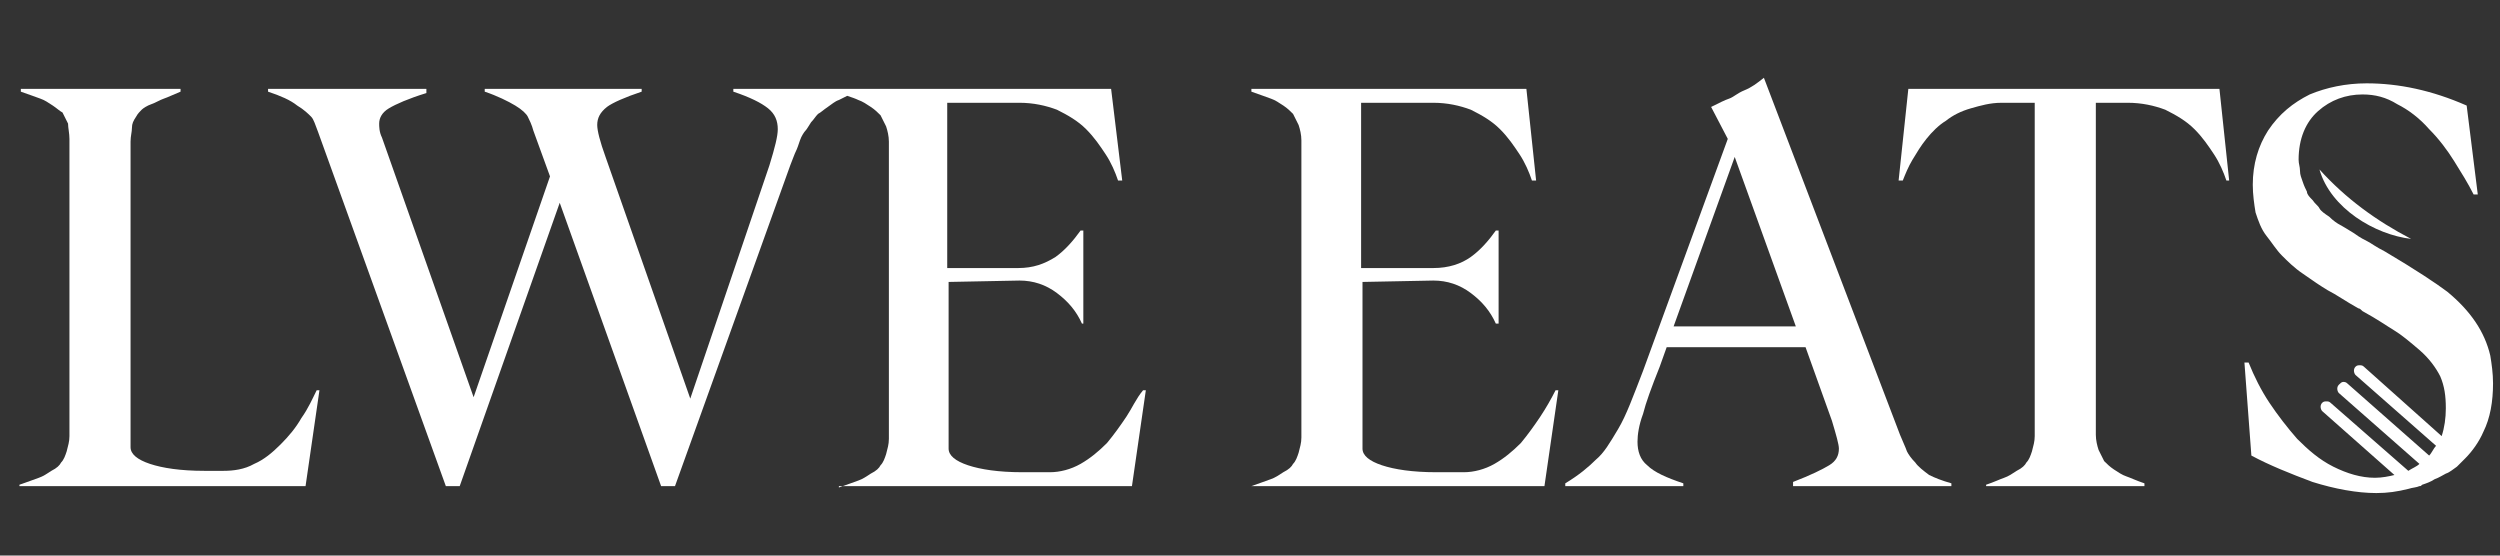 <svg xmlns="http://www.w3.org/2000/svg" xmlns:xlink="http://www.w3.org/1999/xlink" id="Layer_1" x="0px" y="0px" viewBox="0 0 180 40" style="enable-background:new 0 0 180 40;" xml:space="preserve"><rect x="0" y="0" width="180" height="40" fill="#333333" stroke="none"/><style type="text/css">	.st0{fill:#FFFFFF;}</style><g>	<path class="st0" d="M21.7,30.1c-0.4,0.7-0.9,1.3-1.5,1.9c-0.6,0.6-1.2,1.1-1.9,1.4c-0.7,0.4-1.5,0.5-2.2,0.5h-1.4  c-1.7,0-3-0.2-3.9-0.5c-0.9-0.3-1.4-0.7-1.4-1.2V11.5c0-0.5,0-1,0-1.3c0-0.4,0.1-0.7,0.1-1c0-0.3,0.1-0.5,0.3-0.8  c0.1-0.2,0.3-0.4,0.4-0.5s0.4-0.3,0.7-0.4c0.3-0.1,0.6-0.3,0.9-0.4C12.1,7,12.5,6.8,13,6.6V6.4H1.5v0.2C2.1,6.8,2.6,7,2.9,7.1  c0.3,0.1,0.6,0.3,0.9,0.5C4.1,7.8,4.3,8,4.5,8.1c0.1,0.2,0.2,0.4,0.4,0.8C4.9,9.2,5,9.6,5,10c0,0.4,0,0.9,0,1.5v18.4  c0,0.6,0,1.1,0,1.5c0,0.4-0.1,0.7-0.2,1.1c-0.1,0.3-0.2,0.6-0.4,0.8c-0.1,0.2-0.3,0.4-0.7,0.6c-0.3,0.2-0.6,0.4-0.9,0.5  c-0.3,0.1-0.8,0.3-1.4,0.5V35h20.6l1-6.9h-0.2C22.5,28.7,22.2,29.4,21.7,30.1z"></path>	<path class="st0" d="M81.1,30c-0.4,0.6-0.9,1.3-1.4,1.9c-0.6,0.6-1.2,1.1-1.9,1.5c-0.7,0.4-1.5,0.6-2.2,0.6h-2  c-1.7,0-3-0.2-3.9-0.5c-0.9-0.3-1.4-0.7-1.4-1.2v-12l5.1-0.1c1,0,1.9,0.3,2.7,0.9c0.8,0.6,1.4,1.3,1.8,2.2H78v-6.7h-0.2  c-0.5,0.7-1.1,1.4-1.8,1.9c-0.8,0.5-1.6,0.8-2.7,0.8h-5.1V7.4h5.2c1,0,1.9,0.2,2.7,0.5c0.8,0.4,1.5,0.8,2.1,1.4  c0.6,0.6,1,1.2,1.4,1.8c0.4,0.6,0.7,1.3,0.9,1.9h0.3L80,6.4H61.3h-1h-7.5v0.2C54,7,54.8,7.4,55.3,7.8C55.8,8.2,56,8.7,56,9.3  c0,0.5-0.2,1.3-0.6,2.6l-5.7,16.8l-6.1-17.4c-0.4-1.1-0.6-1.9-0.6-2.3c0-0.5,0.2-0.9,0.7-1.3c0.4-0.3,1.3-0.7,2.5-1.1V6.4H34.9v0.2  c0.9,0.3,1.7,0.7,2.2,1c0.5,0.3,0.8,0.6,0.9,0.8c0.1,0.2,0.3,0.6,0.4,1l1.2,3.3l-5.5,15.9L27.5,9.9c-0.2-0.4-0.2-0.8-0.2-1  c0-0.4,0.2-0.8,0.7-1.1c0.5-0.3,1.4-0.7,2.7-1.1V6.4H19.3v0.2c0.9,0.3,1.6,0.6,2.1,1c0.5,0.3,0.8,0.6,1,0.8  c0.2,0.2,0.3,0.6,0.5,1.1L32.1,35h1l7.2-20.4L47.6,35h1l8.3-23.1c0.2-0.5,0.3-0.8,0.4-1c0.1-0.2,0.2-0.5,0.3-0.8  c0.1-0.3,0.3-0.6,0.4-0.7c0.1-0.1,0.2-0.3,0.4-0.6c0.2-0.2,0.3-0.4,0.5-0.6c0.2-0.1,0.4-0.3,0.7-0.5c0.3-0.2,0.5-0.4,0.8-0.5  c0.2-0.1,0.4-0.2,0.6-0.3c0.3,0.1,0.6,0.2,0.8,0.3c0.3,0.1,0.6,0.3,0.9,0.5c0.3,0.2,0.5,0.4,0.7,0.6c0.1,0.2,0.2,0.4,0.4,0.8  c0.1,0.3,0.2,0.7,0.2,1.1c0,0.4,0,0.9,0,1.5v18.4c0,0.6,0,1.1,0,1.5c0,0.4-0.1,0.7-0.2,1.1c-0.1,0.3-0.2,0.6-0.4,0.8  c-0.1,0.2-0.3,0.4-0.7,0.6c-0.3,0.2-0.6,0.4-0.9,0.5c-0.3,0.1-0.8,0.3-1.4,0.5V35h21.1l1-6.9h-0.2C81.8,28.7,81.5,29.4,81.1,30z"></path>	<path class="st0" d="M110.9,30c-0.4,0.6-0.9,1.3-1.4,1.9c-0.6,0.6-1.2,1.1-1.9,1.5c-0.7,0.4-1.5,0.6-2.2,0.6h-2  c-1.7,0-3-0.2-3.9-0.5c-0.9-0.3-1.4-0.7-1.4-1.2v-12l5.1-0.1c1,0,1.9,0.3,2.7,0.9c0.8,0.6,1.4,1.3,1.8,2.2h0.2v-6.7h-0.2  c-0.5,0.7-1.1,1.4-1.8,1.9s-1.6,0.8-2.7,0.8H98V7.4h5.2c1,0,1.9,0.2,2.7,0.5c0.8,0.4,1.5,0.8,2.1,1.4c0.6,0.6,1,1.2,1.4,1.8  c0.4,0.6,0.7,1.3,0.9,1.9h0.3l-0.7-6.6H90.1v0.2c0.6,0.2,1.1,0.4,1.4,0.5c0.3,0.1,0.6,0.3,0.9,0.5c0.3,0.2,0.5,0.4,0.7,0.6  c0.1,0.2,0.2,0.4,0.4,0.8c0.1,0.3,0.2,0.7,0.2,1.1c0,0.4,0,0.9,0,1.5v18.4c0,0.6,0,1.1,0,1.5c0,0.4-0.1,0.7-0.2,1.1  c-0.1,0.3-0.2,0.6-0.4,0.8c-0.1,0.2-0.3,0.4-0.7,0.6c-0.3,0.2-0.6,0.4-0.9,0.5c-0.3,0.1-0.8,0.3-1.4,0.5V35h21.1l1-6.9h-0.2  C111.7,28.7,111.3,29.4,110.9,30z"></path>	<path class="st0" d="M137.9,33.3c-0.3-0.3-0.5-0.6-0.6-0.8c-0.1-0.3-0.3-0.7-0.5-1.2L127,5.6c-0.5,0.4-0.9,0.7-1.4,0.9  s-0.8,0.5-1.1,0.6c-0.3,0.1-0.7,0.3-1.3,0.6l1.2,2.3l-6.1,16.7c-0.7,1.8-1.2,3.2-1.8,4.2s-1,1.7-1.6,2.2c-0.5,0.5-1.2,1.1-2.2,1.7  V35h8.5v-0.2c-1.2-0.4-2.1-0.8-2.6-1.3c-0.5-0.4-0.7-1-0.7-1.7c0-0.5,0.1-1.2,0.4-2c0.2-0.8,0.6-1.9,1.2-3.4l0.5-1.4h10l1.9,5.3  c0.3,1,0.5,1.7,0.5,2c0,0.5-0.2,0.9-0.7,1.2c-0.5,0.3-1.3,0.7-2.6,1.2V35h11.4v-0.2c-0.7-0.2-1.2-0.4-1.6-0.6  C138.5,33.9,138.1,33.6,137.9,33.3z M120.5,23.5l4.4-12.2l4.4,12.2H120.5z"></path>	<path class="st0" d="M137.4,6.4l-0.7,6.6h0.3c0.2-0.5,0.4-1,0.7-1.5c0.3-0.5,0.6-1,1-1.5c0.4-0.5,0.9-1,1.4-1.3  c0.5-0.4,1.1-0.7,1.8-0.9c0.7-0.2,1.4-0.4,2.2-0.4h2.4v22.5c0,0.6,0,1.1,0,1.5c0,0.4-0.1,0.7-0.2,1.1c-0.1,0.3-0.2,0.6-0.4,0.8  c-0.1,0.2-0.3,0.4-0.7,0.6c-0.3,0.2-0.6,0.4-0.9,0.5s-0.7,0.3-1.3,0.5V35h11.4v-0.2c-0.6-0.2-1-0.4-1.3-0.5  c-0.3-0.1-0.6-0.3-0.9-0.5s-0.5-0.4-0.7-0.6c-0.1-0.2-0.2-0.4-0.4-0.8c-0.1-0.3-0.2-0.7-0.2-1.1c0-0.4,0-0.9,0-1.5V7.4h2.3  c1,0,1.9,0.2,2.7,0.5c0.8,0.4,1.5,0.8,2.1,1.4c0.6,0.6,1,1.2,1.4,1.8c0.4,0.6,0.7,1.3,0.9,1.9h0.2l-0.7-6.6H137.4z"></path>	<path class="st0" d="M167,12.2c0.8,2.8,4,4.7,6.6,5C171.1,15.9,168.9,14.3,167,12.2z"></path>	<path class="st0" d="M179.3,25.6c-0.4-1.7-1.4-3.2-3.1-4.6c-0.8-0.6-2.3-1.6-4.5-2.9c-0.6-0.3-1-0.6-1.2-0.7  c-0.2-0.1-0.6-0.3-1-0.6c-0.5-0.3-0.8-0.5-1-0.6c-0.2-0.1-0.5-0.3-0.8-0.6c-0.3-0.2-0.6-0.4-0.7-0.6c-0.1-0.2-0.3-0.3-0.5-0.6  c-0.2-0.2-0.4-0.4-0.4-0.6c-0.1-0.2-0.2-0.4-0.3-0.7c-0.1-0.3-0.2-0.5-0.2-0.8c0-0.3-0.1-0.5-0.1-0.8c0-1.5,0.5-2.7,1.4-3.5  c0.9-0.8,2-1.2,3.2-1.2c0.9,0,1.7,0.2,2.5,0.7c0.8,0.4,1.6,1,2.3,1.8c0.7,0.7,1.3,1.5,1.8,2.3c0.5,0.8,1,1.6,1.4,2.4h0.3l-0.8-6.4  c-2.5-1.1-4.9-1.6-7.2-1.6c-1.5,0-2.9,0.3-4.1,0.8c-1.2,0.6-2.2,1.4-3,2.6c-0.7,1.1-1.1,2.4-1.1,3.9c0,0.7,0.1,1.4,0.2,2  c0.2,0.6,0.4,1.2,0.8,1.7c0.4,0.5,0.7,1,1.1,1.4c0.4,0.4,0.9,0.9,1.5,1.3c0.7,0.5,1.3,0.9,1.8,1.2c0.6,0.3,1.3,0.8,2.2,1.3  c0.1,0,0.2,0.1,0.3,0.2c1.1,0.6,1.8,1.1,2.3,1.4c0.5,0.3,1.1,0.8,1.8,1.4c0.7,0.6,1.2,1.3,1.5,1.9c0.3,0.7,0.4,1.4,0.4,2.3  c0,0.7-0.1,1.4-0.3,2l-5.6-5c-0.1-0.1-0.2-0.1-0.3-0.1c-0.1,0-0.2,0-0.3,0.1c-0.2,0.2-0.1,0.5,0,0.6l5.8,5.1  c-0.2,0.2-0.3,0.5-0.5,0.7l-5.9-5.2c-0.1-0.1-0.2-0.1-0.3-0.1c-0.1,0-0.2,0.1-0.3,0.2c-0.2,0.2-0.1,0.5,0,0.6l5.8,5.1  c-0.2,0.2-0.5,0.3-0.8,0.5l-5.6-4.9c-0.1-0.1-0.2-0.1-0.3-0.1c-0.1,0-0.2,0-0.3,0.1c-0.2,0.2-0.1,0.5,0,0.6l5.2,4.6  c-0.4,0.1-0.9,0.2-1.4,0.2c-1,0-2-0.3-3-0.8c-1-0.5-1.8-1.2-2.6-2c-0.7-0.8-1.4-1.7-2-2.6c-0.6-0.9-1.1-1.9-1.5-2.9h-0.3l0.5,6.7  c1.3,0.7,2.8,1.3,4.4,1.9c1.6,0.5,3.2,0.8,4.6,0.8c0.8,0,1.5-0.1,2.3-0.3c0.3-0.1,0.6-0.1,0.8-0.2c0.1,0,0.1,0,0.2-0.1  c0.3-0.1,0.6-0.2,0.9-0.4c0.3-0.1,0.6-0.3,0.8-0.4c0.3-0.1,0.5-0.3,0.8-0.5c0,0,0,0,0,0c0.2-0.2,0.4-0.4,0.6-0.6  c0.5-0.5,1-1.2,1.3-1.9c0.5-1,0.7-2.2,0.7-3.5C179.5,26.9,179.4,26.2,179.3,25.6z"></path></g></svg>